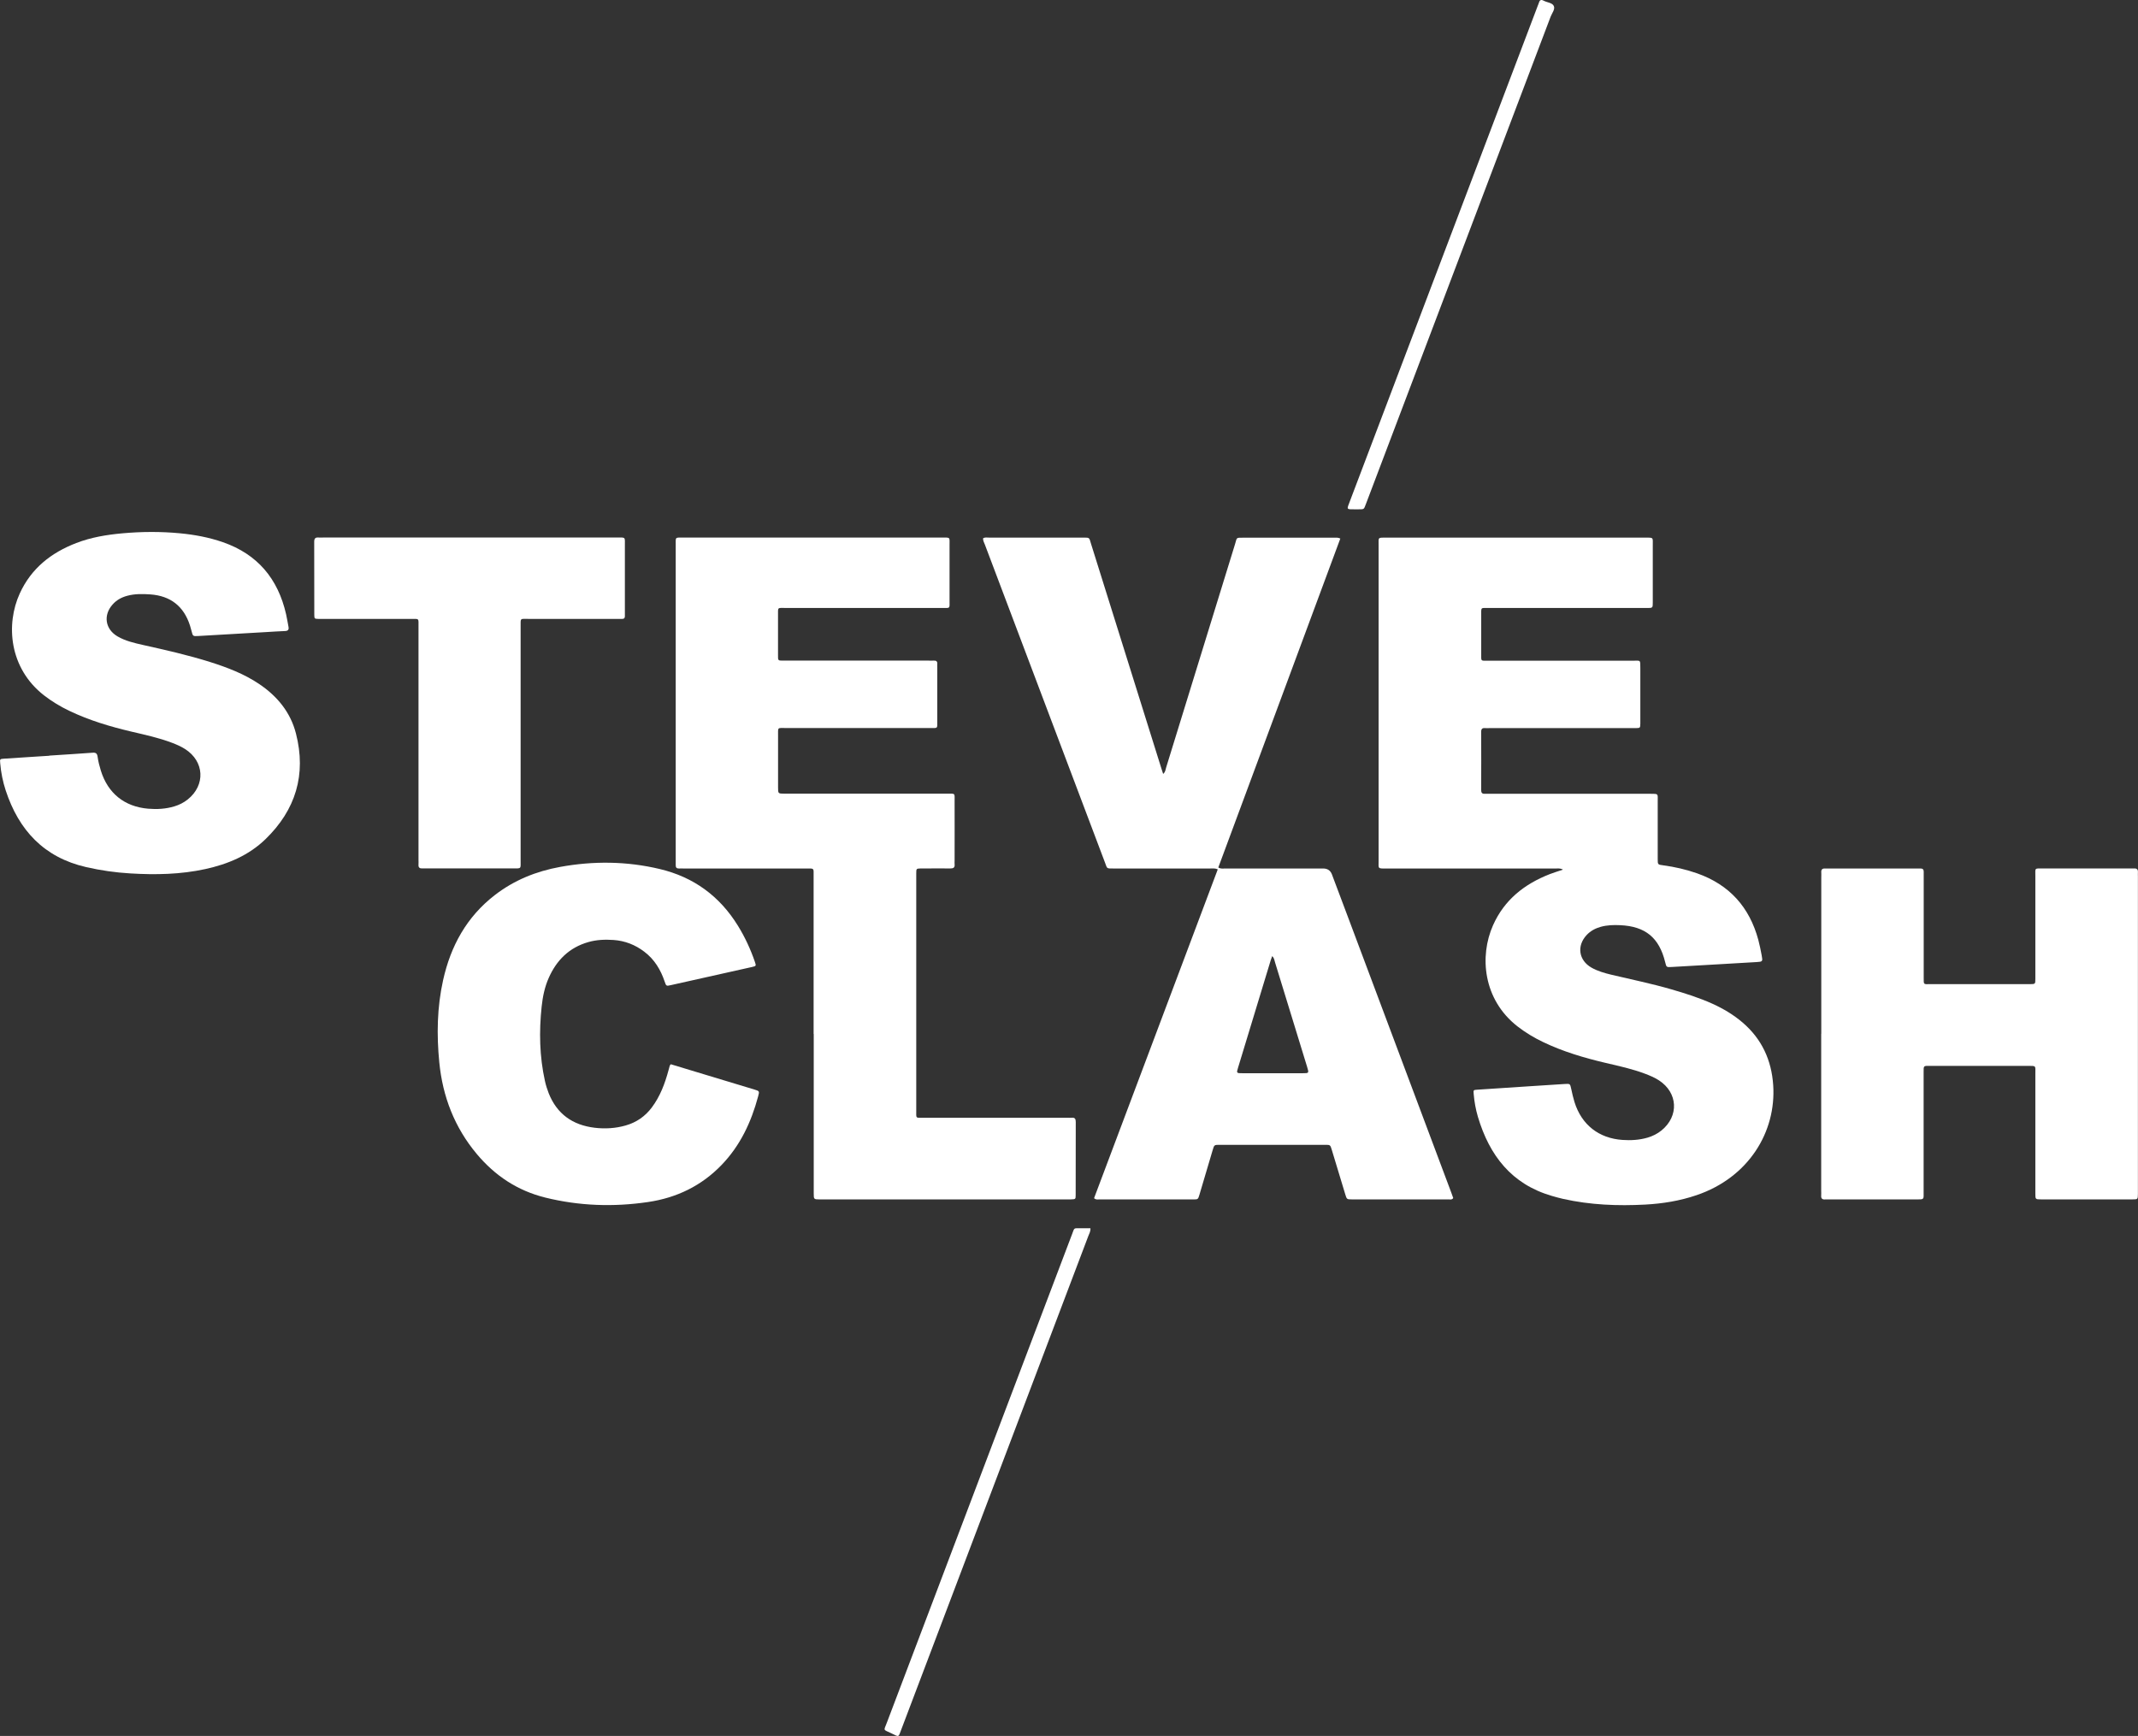 <?xml version="1.0" encoding="UTF-8"?>
<svg id="Ebene_2" data-name="Ebene 2" xmlns="http://www.w3.org/2000/svg" viewBox="0 0 494.47 401.5">
  <rect x="0" y="0" width="494.47" height="401.5" fill="#333333" stroke="none"/>
  <defs>
    <style>
      .cls-1 {
        fill: #fff;
      }
    </style>
  </defs>
  <g id="Ebene_1-2" data-name="Ebene 1">
    <g>
      <path class="cls-1" d="m361.44,201.1c-.73-.36-1.3-.22-1.85-.22-13,0-25.99,0-38.99,0-2.06,0-1.75.03-1.76-1.75,0-24.33,0-48.67,0-73,0-1.9-.26-1.79,1.86-1.79,19.89,0,39.79,0,59.68,0,2.15,0,1.86-.12,1.87,1.93.01,4.35,0,8.69,0,13.04,0,1.3-.01,1.31-1.32,1.31-12.19,0-24.38,0-36.58,0-1.99,0-1.77-.28-1.78,1.84-.01,2.93,0,5.86,0,8.79,0,1.78-.15,1.55,1.62,1.56,11.15,0,22.3,0,33.46,0,1.82,0,1.71-.3,1.72,1.77,0,4.02,0,8.03,0,12.05,0,.24,0,.47,0,.71-.03,1.03-.03,1.03-1.01,1.06-.33.01-.66,0-.99,0-10.96,0-21.93,0-32.89,0-.33,0-.66.03-.99,0-.65-.06-.93.16-.93.86.02,4.49.02,8.98,0,13.47,0,.59.19.89.81.86.42-.02.85,0,1.28,0,12.33,0,24.67,0,37,0,1.99,0,1.74-.04,1.74,1.78,0,4.44,0,8.88,0,13.32,0,1.29.01,1.28,1.3,1.45,2.67.36,5.29.96,7.84,1.86,7.44,2.63,12.09,7.81,14.13,15.39.32,1.18.55,2.39.78,3.6.26,1.39.21,1.44-1.18,1.52-2.97.17-5.94.34-8.91.52-3.58.21-7.17.42-10.75.62-1.2.07-1.2.05-1.48-1.1-1.39-5.68-4.57-8.3-10.41-8.57-1.51-.07-3.02-.03-4.5.38-1.25.35-2.36.94-3.26,1.9-2.33,2.5-1.85,5.84,1.12,7.54,1.41.8,2.96,1.24,4.52,1.62,4.64,1.11,9.31,2.05,13.89,3.38,3.27.95,6.5,1.96,9.61,3.37,2.51,1.14,4.85,2.54,6.95,4.34,4.44,3.81,6.68,8.71,7.06,14.49.71,10.77-5.66,21.35-17.77,25.44-3.83,1.3-7.79,1.94-11.81,2.16-6.39.34-12.75.09-19.03-1.32-.87-.2-1.74-.44-2.6-.69-9.31-2.71-14.42-9.35-17.08-18.27-.51-1.72-.83-3.49-.98-5.28-.08-.93-.08-.95.81-1.01,4.05-.27,8.11-.54,12.16-.8,2.69-.17,5.37-.34,8.06-.52,1.28-.08,1.26-.08,1.53,1.15.22,1.01.44,2.03.75,3.02,1.64,5.27,5.63,8.4,11.13,8.77,1.94.13,3.87.02,5.76-.53,1.19-.35,2.28-.89,3.25-1.68,4.07-3.32,3.79-8.73-.62-11.58-1-.64-2.08-1.1-3.19-1.52-2.97-1.12-6.06-1.79-9.14-2.51-4.97-1.17-9.85-2.61-14.47-4.83-2.09-1-4.07-2.19-5.91-3.62-7.97-6.22-8.83-16.23-5.65-23.38,2.62-5.89,7.25-9.53,13.1-11.82.92-.36,1.86-.64,3.02-1.03Z"/>
      <path class="cls-1" d="m309.99,124.54c-9.41,25.36-18.81,50.71-28.22,76.09.55.36,1.08.24,1.57.24,7.23,0,14.46,0,21.69,0,.33,0,.66,0,.99,0q1.5,0,2.02,1.36c1.3,3.45,2.59,6.89,3.89,10.34,7.9,21.08,15.81,42.16,23.71,63.24.16.44.31.88.46,1.28-.31.45-.72.31-1.07.31-7.47,0-14.93,0-22.4,0-1.14,0-1.15-.02-1.51-1.2-1.04-3.43-2.08-6.87-3.12-10.3-.34-1.12-.35-1.12-1.55-1.12-8.13,0-16.25,0-24.38,0-1.24,0-1.25,0-1.61,1.23-1.02,3.44-2.04,6.88-3.06,10.32-.32,1.07-.33,1.08-1.46,1.08-7.28,0-14.55,0-21.83,0-.32,0-.66.09-1.08-.28,9.52-25.32,19.06-50.69,28.61-76.05-.68-.32-1.26-.21-1.81-.21-7.42,0-14.84,0-22.26,0-1.74,0-1.46.07-2.01-1.37-9.26-24.51-18.51-49.01-27.77-73.52-.18-.48-.46-.93-.43-1.47.44-.29.92-.17,1.38-.17,7.23,0,14.46,0,21.69,0,1.66,0,1.44-.06,1.91,1.46,5.43,17.34,10.86,34.68,16.29,52.02.11.36.23.71.38,1.17.54-.43.55-1.02.7-1.5,5.32-17.22,10.63-34.45,15.94-51.68.47-1.51.14-1.45,1.89-1.45,6.99,0,13.99,0,20.98,0,.46,0,.93-.08,1.49.21Zm-15.76,96.6c-.14.39-.25.64-.33.91-2.53,8.3-5.05,16.6-7.57,24.9-.07.23-.12.46-.19.68-.11.37.06.54.4.57.28.02.57.02.85.02,4.63,0,9.25,0,13.88,0,1.48,0,1.48-.01,1.03-1.49-2.46-8.02-4.92-16.05-7.39-24.07-.15-.48-.18-1.03-.67-1.52Z"/>
      <path class="cls-1" d="m188.17,239.15c0-12.19,0-24.38,0-36.57,0-1.84.19-1.71-1.65-1.71-9.45,0-18.9,0-28.35,0-.38,0-.76-.02-1.13,0-.53.02-.78-.22-.76-.76.01-.33,0-.66,0-.99,0-24.33,0-48.67,0-73,0-1.98-.22-1.79,1.85-1.79,19.89,0,39.79,0,59.68,0,2.07,0,1.79-.16,1.8,1.83.01,4.25.01,8.5,0,12.76,0,1.9.2,1.69-1.63,1.69-12.1,0-24.19,0-36.29,0-1.94,0-1.75-.23-1.75,1.73,0,3.02,0,6.05,0,9.07,0,1.44-.09,1.38,1.39,1.38,11.1,0,22.21,0,33.31,0,.43,0,.85.02,1.28,0,.58-.04.91.15.85.79-.02.23,0,.47,0,.71,0,4.16,0,8.32,0,12.47,0,1.83.19,1.62-1.71,1.62-11.1,0-22.21,0-33.31,0-2.03,0-1.79-.25-1.8,1.82-.01,3.97,0,7.94,0,11.91,0,1.44,0,1.45,1.5,1.45,12.48,0,24.95,0,37.43,0,2.19,0,1.89-.21,1.9,1.87.02,4.54,0,9.07,0,13.61,0,.28-.03.57,0,.85.09.76-.28.98-.99.97-1.89-.03-3.78,0-5.67,0-.38,0-.76,0-1.13,0-1.06.03-1.08.03-1.08,1.13,0,4.68,0,9.36,0,14.03,0,13.61,0,27.21,0,40.82,0,1.91-.2,1.68,1.64,1.68,11.1,0,22.21,0,33.31,0,.33,0,.67.03.99,0,.77-.09.95.29.95.99-.02,5.62,0,11.24-.02,16.87,0,.98-.03.98-1.07,1.02-.28.01-.57,0-.85,0-18.85,0-37.71,0-56.56.01-.24,0-.47,0-.71,0-1.38-.02-1.39-.02-1.39-1.43,0-12.28,0-24.57,0-36.85Z"/>
      <path class="cls-1" d="m421.22,239.09c0-12.05,0-24.1,0-36.15,0-.38.03-.76,0-1.13-.05-.65.19-.98.88-.94.42.02.85,0,1.28,0,6.57,0,13.14,0,19.71,0,.38,0,.76,0,1.13,0,.46,0,.69.23.69.69,0,.38,0,.76,0,1.13,0,7.8,0,15.59,0,23.39,0,1.73-.09,1.54,1.5,1.54,7.61,0,15.22,0,22.82,0,.09,0,.19,0,.28,0,1.21-.02,1.22-.02,1.22-1.26,0-7.89,0-15.78,0-23.67,0-2.02-.27-1.83,1.8-1.83,6.71,0,13.42,0,20.13,0,.28,0,.57.02.85,0,.64-.05.99.19.94.88-.02.33,0,.66,0,.99,0,24.29,0,48.57,0,72.86,0,.19,0,.38,0,.57-.02,1.22-.02,1.24-1.28,1.24-7.04,0-14.08,0-21.12,0-1.3,0-1.32-.02-1.32-1.33,0-9.26,0-18.52,0-27.78,0-1.85.25-1.77-1.74-1.77-7.51,0-15.03,0-22.54,0-1.66,0-1.55-.1-1.56,1.52,0,9.21,0,18.43,0,27.64,0,1.75.19,1.73-1.66,1.73-6.8,0-13.61,0-20.41,0-.24,0-.47-.02-.71,0-.65.05-.97-.21-.91-.9.03-.37,0-.76,0-1.13,0-12.1,0-24.19,0-36.29Z"/>
      <path class="cls-1" d="m11.38,174.76c3.35-.22,6.69-.42,10.04-.67.79-.06,1.05.2,1.16.97.15,1.07.42,2.13.74,3.16,1.62,5.25,5.46,8.35,10.94,8.82,2.04.17,4.06.06,6.03-.53,1.14-.34,2.19-.86,3.13-1.61,4.15-3.32,3.86-8.81-.62-11.66-.96-.61-2-1.06-3.06-1.46-3.01-1.14-6.15-1.82-9.27-2.55-4.97-1.17-9.85-2.62-14.47-4.84-2.05-.98-3.99-2.15-5.79-3.54-8.15-6.32-8.89-16.51-5.63-23.61,2.66-5.81,7.26-9.41,13.07-11.65,3.42-1.32,7.01-1.91,10.64-2.24,4.43-.4,8.87-.43,13.3-.01,3.39.32,6.73.94,9.96,2.06,8.02,2.79,12.74,8.46,14.61,16.64.22.97.37,1.95.56,2.92.13.66-.09.96-.79.99-1.51.06-3.02.16-4.53.25-5.19.3-10.38.61-15.56.9-1.24.07-1.24.05-1.55-1.19-.1-.41-.22-.82-.35-1.23-1.42-4.44-4.48-6.86-9.14-7.2-1.8-.13-3.59-.16-5.35.31-1.31.35-2.46.96-3.37,1.98-2.26,2.48-1.77,5.77,1.14,7.44,1.78,1.03,3.77,1.49,5.75,1.94,5.25,1.17,10.5,2.35,15.64,3.97,3.97,1.26,7.84,2.73,11.33,5.08,4.19,2.82,7.25,6.53,8.51,11.46,2.43,9.48-.06,17.66-7.05,24.43-3.87,3.75-8.69,5.77-13.9,6.91-5.73,1.25-11.53,1.36-17.35,1.01-3.45-.2-6.85-.69-10.22-1.46-9.75-2.23-15.59-8.52-18.62-17.76-.66-2.02-1.08-4.11-1.26-6.23-.09-1-.09-1.02.88-1.09,2.78-.19,5.56-.36,8.34-.54.71-.05,1.41-.08,2.12-.13,0,0,0,0,0,0Z"/>
      <path class="cls-1" d="m155.13,246.14c2.66.81,5.36,1.62,8.06,2.44,3.75,1.13,7.5,2.27,11.25,3.4,1.22.37,1.23.38.89,1.63-1.59,5.93-4.13,11.35-8.44,15.82-4.67,4.85-10.42,7.61-17.01,8.58-7.98,1.18-15.92.91-23.77-1.03-6.41-1.59-11.62-5.04-15.85-10.09-5.14-6.15-7.88-13.25-8.66-21.17-.63-6.38-.52-12.74.88-19.03,1.76-7.91,5.46-14.65,11.96-19.67,4.47-3.45,9.56-5.51,15.07-6.51,7.71-1.41,15.42-1.34,23.07.48,7.84,1.86,13.85,6.26,18.08,13.11,1.62,2.62,2.91,5.4,3.91,8.31.34.99.33,1.02-.64,1.24-6.26,1.41-12.53,2.8-18.79,4.2-1.03.23-1.07.22-1.41-.8-.92-2.75-2.36-5.14-4.7-6.92-2.12-1.62-4.5-2.55-7.17-2.73-1.94-.13-3.87-.06-5.76.48-4.45,1.26-7.4,4.2-9.22,8.36-.92,2.09-1.37,4.32-1.61,6.58-.61,5.76-.5,11.51.76,17.19.21.96.51,1.92.87,2.84,1.91,4.81,5.55,7.37,10.62,7.98,2.41.29,4.81.15,7.16-.52,2.5-.71,4.51-2.09,6.07-4.17,1.93-2.58,3.03-5.53,3.86-8.6.1-.36.19-.73.3-1.09.03-.08.11-.14.23-.3Z"/>
      <path class="cls-1" d="m108.65,124.32c11.34,0,22.68,0,34.01,0,2.1,0,1.86-.2,1.86,1.92.01,5.05,0,10.11,0,15.16,0,.38-.01.76,0,1.13,0,.4-.17.62-.59.61-.38,0-.76,0-1.13,0-6.85,0-13.7,0-20.55,0-2.02,0-1.84-.27-1.84,1.79,0,18,0,35.99,0,53.99,0,2.1.25,1.93-1.86,1.93-6.61,0-13.23,0-19.84,0-.33,0-.66-.02-.99,0-.64.04-.99-.18-.93-.88.03-.37,0-.76,0-1.13,0-17.95,0-35.9,0-53.85,0-2.09.22-1.84-1.78-1.84-6.8,0-13.61,0-20.41,0-.28,0-.57,0-.85,0-1.03-.03-1.05-.03-1.06-.99,0-5.62,0-11.24-.02-16.86,0-.74.25-1.04.98-.98.38.03.76,0,1.13,0,11.29,0,22.58,0,33.87,0Z"/>
      <path class="cls-1" d="m313.55,117.8c-2.24,0-2.12.14-1.34-1.91,14.48-38.18,28.95-76.36,43.43-114.54.08-.22.19-.44.25-.66.17-.62.46-.89,1.12-.53.78.42,1.96.46,2.33,1.19.39.76-.39,1.66-.71,2.49-14.2,37.48-28.41,74.95-42.61,112.42-.02.04-.03.09-.05.13-.6,1.51-.34,1.4-1.99,1.41-.14,0-.28,0-.43,0Z"/>
      <path class="cls-1" d="m252.19,284.06c.06.76-.29,1.29-.5,1.85-14.4,38.01-28.81,76.03-43.22,114.04-.73,1.92-.46,1.83-2.29.95-2-.97-1.82-.5-1.06-2.5,14.27-37.66,28.55-75.32,42.83-112.97.59-1.55.29-1.34,2-1.36.75,0,1.5,0,2.25,0Z"/>
    </g>
  </g>
</svg>